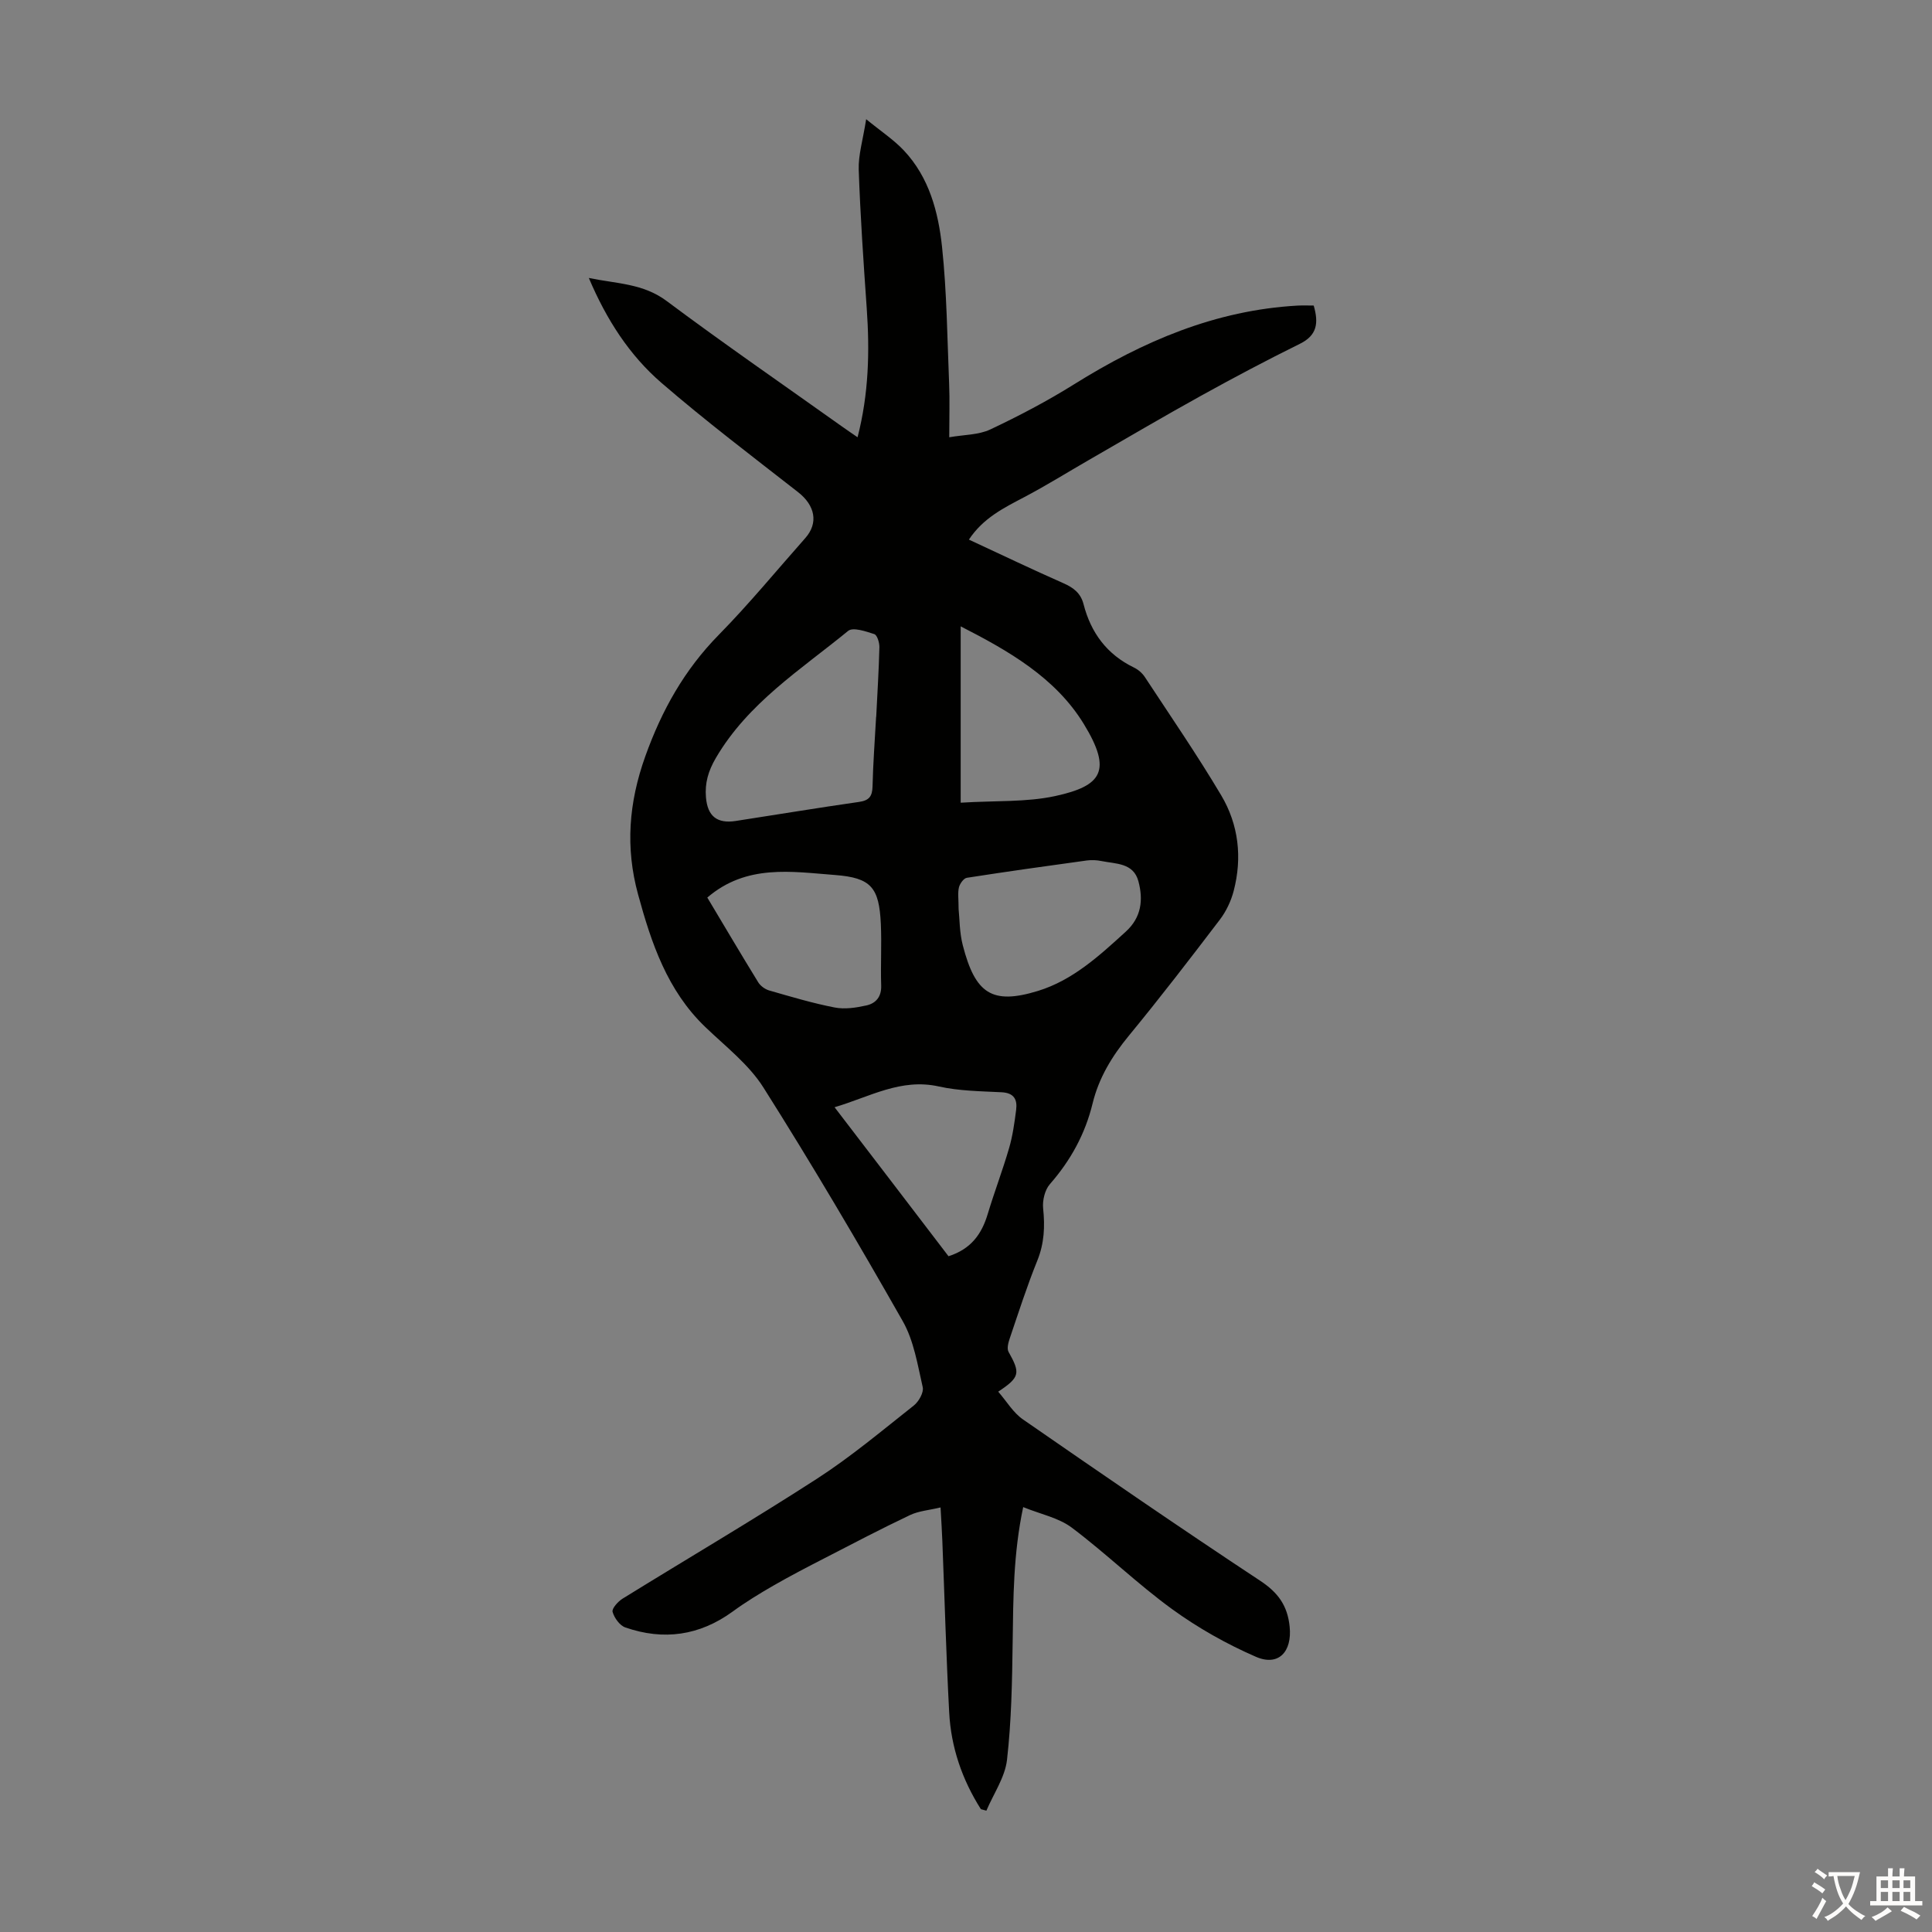 <svg enable-background="new 0 0 400 400" viewBox="0 0 400 400" xmlns="http://www.w3.org/2000/svg"><rect x="0" y="0" width="400" height="400" fill="#808080" stroke="none"/><path d="m203.08 374.57c-3.87-6.1-6.18-12.79-6.56-20.02-.63-11.84-.95-23.7-1.42-35.55-.08-2.1-.22-4.19-.37-6.9-2.36.57-4.52.72-6.34 1.59-5.95 2.82-11.79 5.88-17.64 8.9-3.58 1.84-7.15 3.69-10.64 5.7-2.88 1.66-5.73 3.4-8.41 5.36-6.87 5-14.31 6.04-22.22 3.3-1.17-.4-2.3-1.98-2.65-3.23-.19-.69 1.11-2.14 2.06-2.73 13.4-8.29 27-16.27 40.23-24.82 7.03-4.54 13.49-9.97 20.07-15.17 1.03-.81 2.1-2.71 1.85-3.8-1.06-4.63-1.83-9.6-4.12-13.64-9.28-16.33-18.82-32.52-28.86-48.4-3.04-4.81-7.87-8.52-12.06-12.55-7.86-7.55-11.15-17.36-13.9-27.45-2.64-9.67-1.94-18.96 1.5-28.57 3.43-9.58 8.11-17.92 15.23-25.17 6.27-6.38 11.96-13.32 17.9-20.02 2.76-3.12 2.03-6.75-1.49-9.5-9.51-7.43-19.15-14.74-28.28-22.62-6.64-5.73-11.39-13.09-15.05-21.73 5.8 1.2 11.24 1.13 16.1 4.76 11.92 8.9 24.18 17.35 36.3 25.98.98.7 1.98 1.37 3.24 2.24 2.33-9.05 2.52-17.81 1.9-26.66-.67-9.57-1.33-19.15-1.66-28.73-.1-3.06.87-6.16 1.54-10.46 3.05 2.5 5.71 4.24 7.82 6.49 5.23 5.56 7.12 12.73 7.89 19.95 1 9.42 1.08 18.95 1.47 28.43.14 3.34.02 6.69.02 10.98 3.08-.54 6.08-.47 8.51-1.62 5.93-2.8 11.78-5.87 17.35-9.35 14.24-8.9 29.26-15.34 46.26-16.29 1.1-.06 2.2-.01 3.34-.01 1.03 3.58.74 6.14-2.84 7.91-6.91 3.41-13.72 7.02-20.46 10.75-7.81 4.32-15.5 8.85-23.24 13.31-4.45 2.56-8.8 5.28-13.34 7.67-4.25 2.24-8.54 4.33-11.51 8.82 6.64 3.08 13.06 6.16 19.57 9.03 2.09.92 3.58 2.05 4.17 4.35 1.52 5.91 4.84 10.4 10.44 13.11.87.42 1.71 1.15 2.24 1.95 5.34 8.13 10.86 16.16 15.82 24.51 3.61 6.07 4.38 12.9 2.58 19.79-.55 2.1-1.55 4.22-2.86 5.94-6.17 8.1-12.38 16.18-18.85 24.04-3.48 4.23-6.21 8.71-7.5 14.02-1.54 6.32-4.54 11.79-8.83 16.69-1.06 1.2-1.58 3.4-1.41 5.04.39 3.74.24 7.22-1.2 10.79-2.14 5.28-3.88 10.72-5.71 16.11-.3.88-.63 2.12-.25 2.8 2.47 4.4 2.38 5.24-2.14 8.24 1.74 2 3.1 4.35 5.13 5.75 16.28 11.27 32.59 22.49 49.11 33.4 3.71 2.45 5.66 5.14 6.1 9.52.52 5.13-2.27 8.27-6.99 6.22-6.07-2.64-11.98-5.97-17.34-9.86-7.21-5.24-13.65-11.52-20.78-16.88-2.73-2.05-6.45-2.78-10.06-4.25-2.05 9.69-2.05 18.81-2.18 27.94-.11 8.14-.25 16.32-1.17 24.39-.42 3.62-2.79 7.02-4.27 10.52-.36-.11-.75-.21-1.14-.31zm-21.69-226.17h.02c.24-4.8.54-9.61.66-14.41.02-.93-.46-2.51-1.05-2.7-1.75-.57-4.42-1.49-5.42-.67-9.81 8.03-20.72 14.91-27.39 26.31-1.58 2.7-2.3 5.21-2.05 8.15.33 3.92 2.31 5.49 6.18 4.89 8.5-1.31 16.99-2.72 25.51-3.94 2.1-.3 2.75-1.16 2.8-3.22.11-4.81.48-9.61.74-14.41zm17.08 39.81c.21 1.97.17 4.84.87 7.52 2.58 9.98 6.03 12.35 15.56 9.43 7.2-2.21 12.72-7.29 18.2-12.29 3.23-2.95 3.62-6.57 2.6-10.4-1.03-3.86-4.68-3.59-7.66-4.2-.97-.2-2.03-.25-3.01-.12-8.3 1.14-16.59 2.3-24.86 3.59-.65.1-1.44 1.21-1.63 1.97-.28 1.17-.07 2.45-.07 4.5zm-2.09 71.88c4.7-1.5 6.88-4.63 8.11-8.72 1.38-4.59 3.1-9.08 4.44-13.69.74-2.55 1.11-5.24 1.45-7.88.28-2.15-.43-3.53-3.01-3.66-4.35-.22-8.78-.26-13-1.2-7.86-1.75-14.29 2.15-21.58 4.3 8.05 10.5 15.83 20.69 23.59 30.85zm-49.94-74.26c3.52 5.89 6.98 11.75 10.54 17.54.46.75 1.4 1.44 2.26 1.69 4.49 1.29 8.99 2.64 13.57 3.53 2.09.41 4.43.05 6.55-.42 1.96-.43 3.16-1.78 3.08-4.13-.14-4.24.12-8.49-.07-12.72-.35-7.56-1.98-9.59-9.49-10.16-9.01-.69-18.33-2.29-26.44 4.67zm52.46-56.15v18 18.51c7.23-.45 13.6-.08 19.59-1.38 9.63-2.1 11.85-5.2 5.88-14.95-5.86-9.56-15.52-15.1-25.47-20.18z" fill="#010100"/><g fill="#fcfbfa"><path d="m377.9 391.2c-.2.3-.4.5-.6.8-.7-.6-1.4-1-2.2-1.5.2-.3.4-.5.5-.8.6.4 1.4.8 2.3 1.5zm-1.8 6.1c-.2-.2-.5-.4-.9-.6.4-.6.8-1.2 1.2-1.9s.7-1.3.9-1.9c.3.3.5.5.8.7-.7 1.3-1.4 2.6-2 3.7zm2.2-9c-.3.3-.5.5-.6.8-.6-.6-1.3-1.1-2-1.5.3-.3.5-.5.6-.7.6.5 1.3.9 2 1.4zm.3.2v-.9h2 4.5c-.3 1.3-.6 2.5-1 3.6s-.9 2.1-1.4 3c.4.5 1 1 1.6 1.4s1.2.8 1.9 1.1c-.3.2-.5.4-.8.8-.4-.3-1-.7-1.6-1.2s-1.2-1.1-1.6-1.6c-.5.6-1.1 1.1-1.7 1.6s-1.4.9-2.1 1.4c-.1-.3-.3-.5-.7-.8.6-.2 1.2-.5 1.9-1s1.4-1.1 2-1.8c-.5-.8-.9-1.6-1.2-2.5s-.6-2-.8-3.2c-.4.1-.7.1-1 .1zm2.5 2.7c.3 1 .7 1.7 1 2.2.3-.5.6-1.1 1-2s.6-1.9.9-3h-3.2-.4c.1.9.3 1.8.7 2.8z"/><path d="m396.5 388.5v1.5 3.6h1.5v.9c-.4 0-1 0-1.7 0h-7.9c-.5 0-.9 0-1.2 0v-.9h1.3v-3.5c0-.7 0-1.2 0-1.6h2.4c0-.8 0-1.4 0-1.7h1c0 .3-.1.8-.1 1.7h1.5c0-.8 0-1.4 0-1.7h1c0 .3-.1.9-.1 1.7zm-8.2 9.2c-.2-.3-.5-.5-.8-.8.8-.3 1.4-.6 1.9-.9s1-.7 1.4-1.1c.3.3.6.5.9.8-1.6 1-2.8 1.6-3.4 2zm2.6-6.8v-1.6h-1.5v1.6zm0 2.7v-1.9h-1.5v1.9zm2.4-2.7v-1.6h-1.5v1.6zm0 2.7v-1.9h-1.5v1.9zm.2 2 .7-.8c.4.2.9.5 1.6.8s1.3.7 1.8 1c-.3.3-.5.5-.8.8-.4-.3-1.5-1-3.3-1.8zm2-4.7v-1.6h-1.4v1.6zm0 2.7v-1.9h-1.4v1.9z"/></g></svg>